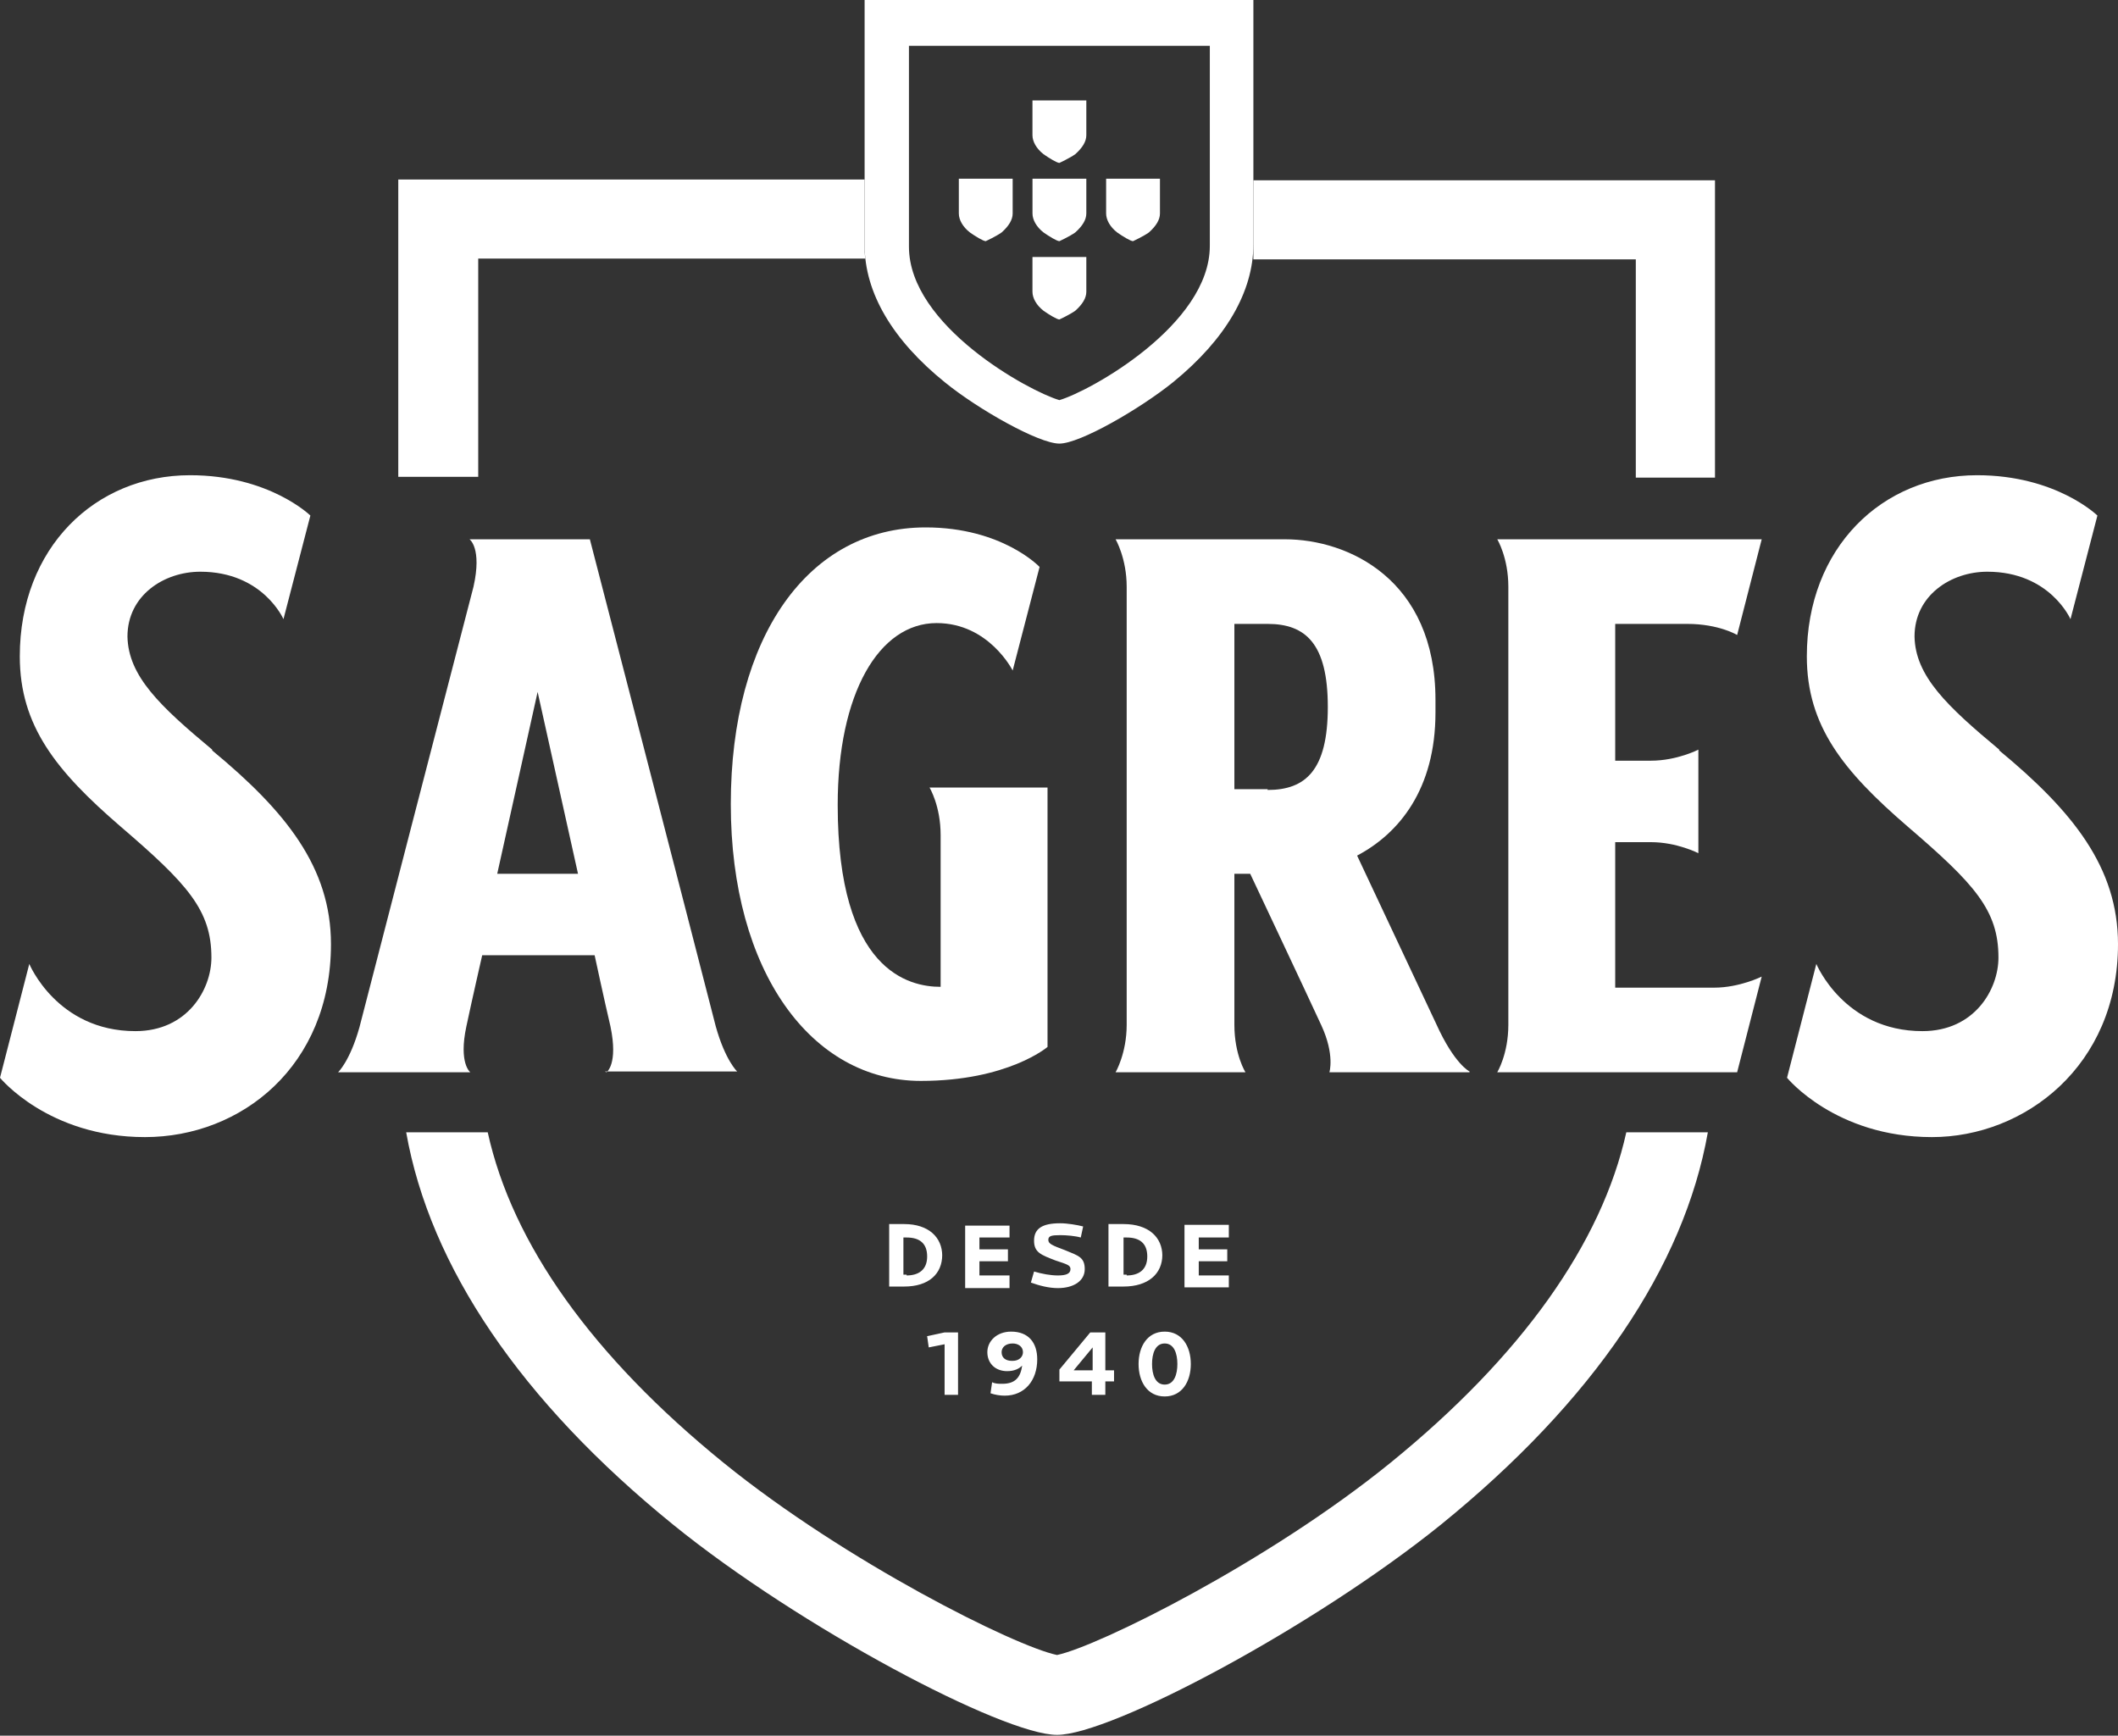 <svg width="72" height="59" viewBox="0 0 72 59" fill="none" xmlns="http://www.w3.org/2000/svg">
<rect x="0" y="0" width="72" height="59" fill="#333333" stroke="none"/>
<g clip-path="url(#clip0_2337_6113)">
<path d="M42.608 0H29.392V8.333C29.392 9.945 30.361 11.558 32.138 13.01C33.268 13.924 35.314 15.079 36.013 15.079C36.713 15.079 38.759 13.897 39.889 12.983C41.666 11.531 42.608 9.918 42.608 8.306V0ZM42.608 0H29.392V8.333C29.392 9.945 30.334 11.558 32.138 13.01C33.268 13.924 35.314 15.079 36.013 15.079C36.713 15.079 38.759 13.897 39.889 12.983C41.666 11.531 42.608 9.918 42.608 8.306V0ZM39.647 12.768C38.436 13.735 36.525 14.784 36.013 14.784C35.502 14.784 33.564 13.762 32.38 12.794C30.684 11.424 29.796 9.892 29.796 8.413V0.43H36.013H42.231V8.386C42.231 9.892 41.343 11.397 39.647 12.794V12.768ZM41.127 8.359C41.127 11.047 37.036 13.305 36.013 13.601C34.991 13.305 30.899 11.074 30.899 8.386V1.559H41.127V8.386V8.359Z" fill="white"/>
<path d="M16.257 16.208H13.539V6.102H29.392V8.333C29.392 8.494 29.392 8.655 29.419 8.789H16.257V16.208ZM47.264 49.727C43.092 53.113 37.332 55.963 35.933 56.258C34.506 55.963 28.746 53.087 24.601 49.727C20.133 46.098 17.415 42.281 16.58 38.491H13.808C14.615 43.061 17.71 47.63 22.878 51.823C27.185 55.318 34.102 58.973 35.933 58.973C37.763 58.973 44.653 55.318 48.987 51.823C54.155 47.63 57.25 43.061 58.057 38.491H55.285C54.451 42.254 51.732 46.098 47.264 49.727ZM42.608 6.102V8.333C42.608 8.494 42.608 8.655 42.608 8.816H55.608V16.235H58.3V6.128H42.608V6.102Z" fill="white"/>
<path d="M20.564 36.422H25.059C25.059 36.422 24.655 36.046 24.332 34.89C23.659 32.256 20.052 18.332 20.052 18.332H15.961C15.961 18.332 16.392 18.628 16.096 19.945C15.127 23.681 12.758 32.82 12.22 34.917C11.897 36.073 11.493 36.449 11.493 36.449H15.988C15.988 36.449 15.584 36.153 15.854 34.89C16.042 34.003 16.392 32.471 16.392 32.471H20.214C20.214 32.471 20.537 33.976 20.752 34.89C21.021 36.18 20.618 36.449 20.618 36.449L20.564 36.422ZM16.903 29.702L18.276 23.52L19.649 29.702H16.93H16.903Z" fill="white"/>
<path d="M7.213 25.482C5.437 24.003 4.36 22.982 4.333 21.638C4.333 20.24 5.572 19.434 6.81 19.434C8.936 19.434 9.636 21.047 9.636 21.047L10.551 17.525C10.551 17.525 9.151 16.154 6.46 16.154C3.23 16.154 0.673 18.627 0.673 22.31C0.673 24.675 1.911 26.207 4.091 28.089C6.379 30.051 7.187 30.938 7.187 32.551C7.187 33.626 6.379 35.051 4.603 35.051C1.938 35.051 0.996 32.766 0.996 32.766L0 36.636C0 36.636 1.642 38.653 4.926 38.653C8.209 38.653 11.251 36.233 11.251 32.094C11.251 29.487 9.717 27.578 7.213 25.509V25.482Z" fill="white"/>
<path d="M31.976 28.438C31.976 28.922 31.976 32.873 31.976 33.545C30.899 33.545 28.477 33.007 28.477 27.363C28.477 23.573 29.877 21.18 31.841 21.18C33.618 21.18 34.425 22.793 34.425 22.793L35.34 19.272C35.34 19.272 34.075 17.928 31.465 17.928C27.481 17.928 24.843 21.637 24.843 27.336C24.843 33.034 27.589 36.743 31.303 36.743C34.264 36.743 35.61 35.588 35.61 35.588V26.771H31.599C31.599 26.771 31.976 27.39 31.976 28.384V28.438Z" fill="white"/>
<path d="M67.963 25.482C66.186 24.003 65.11 22.982 65.083 21.638C65.083 20.24 66.321 19.434 67.559 19.434C69.685 19.434 70.385 21.047 70.385 21.047L71.3 17.525C71.3 17.525 69.901 16.154 67.209 16.154C63.979 16.154 61.422 18.627 61.422 22.31C61.422 24.675 62.66 26.207 64.841 28.089C67.128 30.051 67.936 30.938 67.936 32.551C67.936 33.626 67.128 35.051 65.352 35.051C62.687 35.051 61.745 32.766 61.745 32.766L60.749 36.636C60.749 36.636 62.391 38.653 65.675 38.653C68.824 38.653 72 36.233 72 32.094C72 29.487 70.466 27.578 67.963 25.509V25.482Z" fill="white"/>
<path d="M57.358 21.208C58.434 21.208 59.053 21.585 59.053 21.585L59.888 18.332H50.898C50.898 18.332 51.275 18.951 51.275 19.945V34.836C51.275 35.831 50.898 36.449 50.898 36.449H59.053L59.888 33.197C59.888 33.197 59.134 33.573 58.273 33.573C57.412 33.573 54.908 33.573 54.908 33.573V28.627H56.12C57.008 28.627 57.735 29.003 57.735 29.003V25.482C57.735 25.482 57.008 25.858 56.12 25.858H54.908V21.208H57.331H57.358Z" fill="white"/>
<path d="M49.956 36.422C49.956 36.422 49.444 36.18 48.825 34.809C48.233 33.546 46.134 29.084 46.134 29.084C47.56 28.331 48.798 26.826 48.798 24.219V23.789C48.798 19.703 45.838 18.332 43.684 18.332H37.924C37.924 18.332 38.301 18.977 38.301 19.945V34.836C38.301 35.804 37.924 36.449 37.924 36.449H42.339C42.339 36.449 41.962 35.858 41.962 34.836V29.702H42.5C42.5 29.702 44.465 33.868 44.922 34.863C45.38 35.858 45.192 36.449 45.192 36.449H49.956V36.422ZM43.092 26.826H41.962V21.208H43.092C44.384 21.208 45.138 21.88 45.138 24.031C45.138 26.181 44.384 26.853 43.092 26.853V26.826Z" fill="white"/>
<path d="M36.014 5.538C36.014 5.538 36.363 5.376 36.552 5.242C36.794 5.027 36.929 4.812 36.929 4.597V3.414H35.098V4.597C35.098 4.812 35.233 5.054 35.475 5.242C35.664 5.376 35.933 5.538 36.014 5.538Z" fill="white"/>
<path d="M36.014 10.86C36.014 10.86 36.363 10.698 36.552 10.564C36.794 10.349 36.929 10.134 36.929 9.919V8.736H35.098V9.919C35.098 10.134 35.233 10.376 35.475 10.564C35.664 10.698 35.933 10.86 36.014 10.86Z" fill="white"/>
<path d="M36.014 8.198C36.014 8.198 36.364 8.036 36.552 7.902C36.794 7.687 36.929 7.472 36.929 7.257V6.074H35.099V7.257C35.099 7.472 35.233 7.714 35.475 7.902C35.664 8.036 35.933 8.198 36.014 8.198Z" fill="white"/>
<path d="M38.517 8.198C38.517 8.198 38.867 8.036 39.055 7.902C39.297 7.687 39.432 7.472 39.432 7.257V6.074H37.602V7.257C37.602 7.472 37.736 7.714 37.978 7.902C38.167 8.036 38.436 8.198 38.517 8.198Z" fill="white"/>
<path d="M33.51 8.198C33.51 8.198 33.86 8.036 34.049 7.902C34.291 7.687 34.425 7.472 34.425 7.257V6.074H32.595V7.257C32.595 7.472 32.73 7.714 32.972 7.902C33.16 8.036 33.43 8.198 33.51 8.198Z" fill="white"/>
<path d="M32.03 42.684C32.03 42.066 31.572 41.609 30.738 41.609H30.227V43.733H30.738C31.572 43.733 32.03 43.303 32.03 42.657V42.684ZM30.819 43.329H30.711V42.066H30.819C31.249 42.066 31.518 42.254 31.518 42.711C31.518 43.168 31.223 43.356 30.819 43.356V43.329ZM34.318 43.356H33.295V42.873H34.264V42.469H33.295V42.066H34.318V41.663H32.81V43.786H34.318V43.383V43.356ZM36.875 43.141C36.875 42.738 36.66 42.684 36.202 42.496C35.771 42.335 35.637 42.281 35.637 42.147C35.637 42.012 35.744 41.986 36.04 41.986C36.256 41.986 36.552 42.012 36.74 42.066L36.821 41.69C36.606 41.636 36.283 41.582 36.04 41.582C35.421 41.582 35.152 41.77 35.152 42.174C35.152 42.577 35.394 42.657 35.879 42.846C36.283 42.98 36.39 43.007 36.39 43.141C36.39 43.303 36.229 43.356 35.96 43.356C35.717 43.356 35.421 43.303 35.152 43.222L35.044 43.598C35.341 43.706 35.664 43.786 35.96 43.786C36.498 43.786 36.875 43.544 36.875 43.141ZM39.513 42.684C39.513 42.066 39.055 41.609 38.194 41.609H37.682V43.733H38.194C39.028 43.733 39.513 43.303 39.513 42.657V42.684ZM38.301 43.329H38.194V42.066H38.301C38.732 42.066 39.001 42.254 39.001 42.711C39.001 43.168 38.705 43.356 38.301 43.356V43.329ZM41.773 42.039V41.636H40.266V43.76H41.773V43.356H40.751V42.873H41.72V42.469H40.751V42.066H41.773V42.039ZM31.518 45.426L31.572 45.802L32.111 45.695V47.415H32.568V45.292H32.111L31.492 45.426H31.518ZM34.372 45.265C33.887 45.265 33.564 45.587 33.564 45.964C33.564 46.34 33.833 46.609 34.237 46.609C34.479 46.609 34.641 46.528 34.748 46.42C34.695 46.797 34.533 47.039 34.075 47.039C33.941 47.039 33.833 47.039 33.726 46.985L33.672 47.361C33.833 47.415 33.995 47.442 34.156 47.442C34.829 47.442 35.26 46.931 35.26 46.206C35.26 45.641 34.964 45.265 34.372 45.265ZM34.398 46.259C34.183 46.259 34.049 46.152 34.049 45.964C34.049 45.802 34.183 45.668 34.425 45.668C34.614 45.668 34.775 45.775 34.775 45.964C34.775 46.125 34.641 46.259 34.425 46.259H34.398ZM37.575 45.292H37.063L36.014 46.555V46.958H37.117V47.415H37.575V46.958H37.871V46.582H37.575V45.292ZM37.144 46.582H36.498L37.144 45.802V46.582ZM39.593 45.265C39.001 45.265 38.705 45.775 38.705 46.367C38.705 46.958 39.001 47.469 39.593 47.469C40.185 47.469 40.481 46.958 40.481 46.367C40.481 45.775 40.185 45.265 39.593 45.265ZM39.593 47.066C39.27 47.066 39.163 46.716 39.163 46.367C39.163 46.017 39.27 45.668 39.593 45.668C39.916 45.668 40.024 46.017 40.024 46.367C40.024 46.716 39.916 47.066 39.593 47.066Z" fill="white"/>
</g>
<defs>
<clipPath id="clip0_2337_6113">
<rect width="72" height="59" fill="white"/>
</clipPath>
</defs>
</svg>
